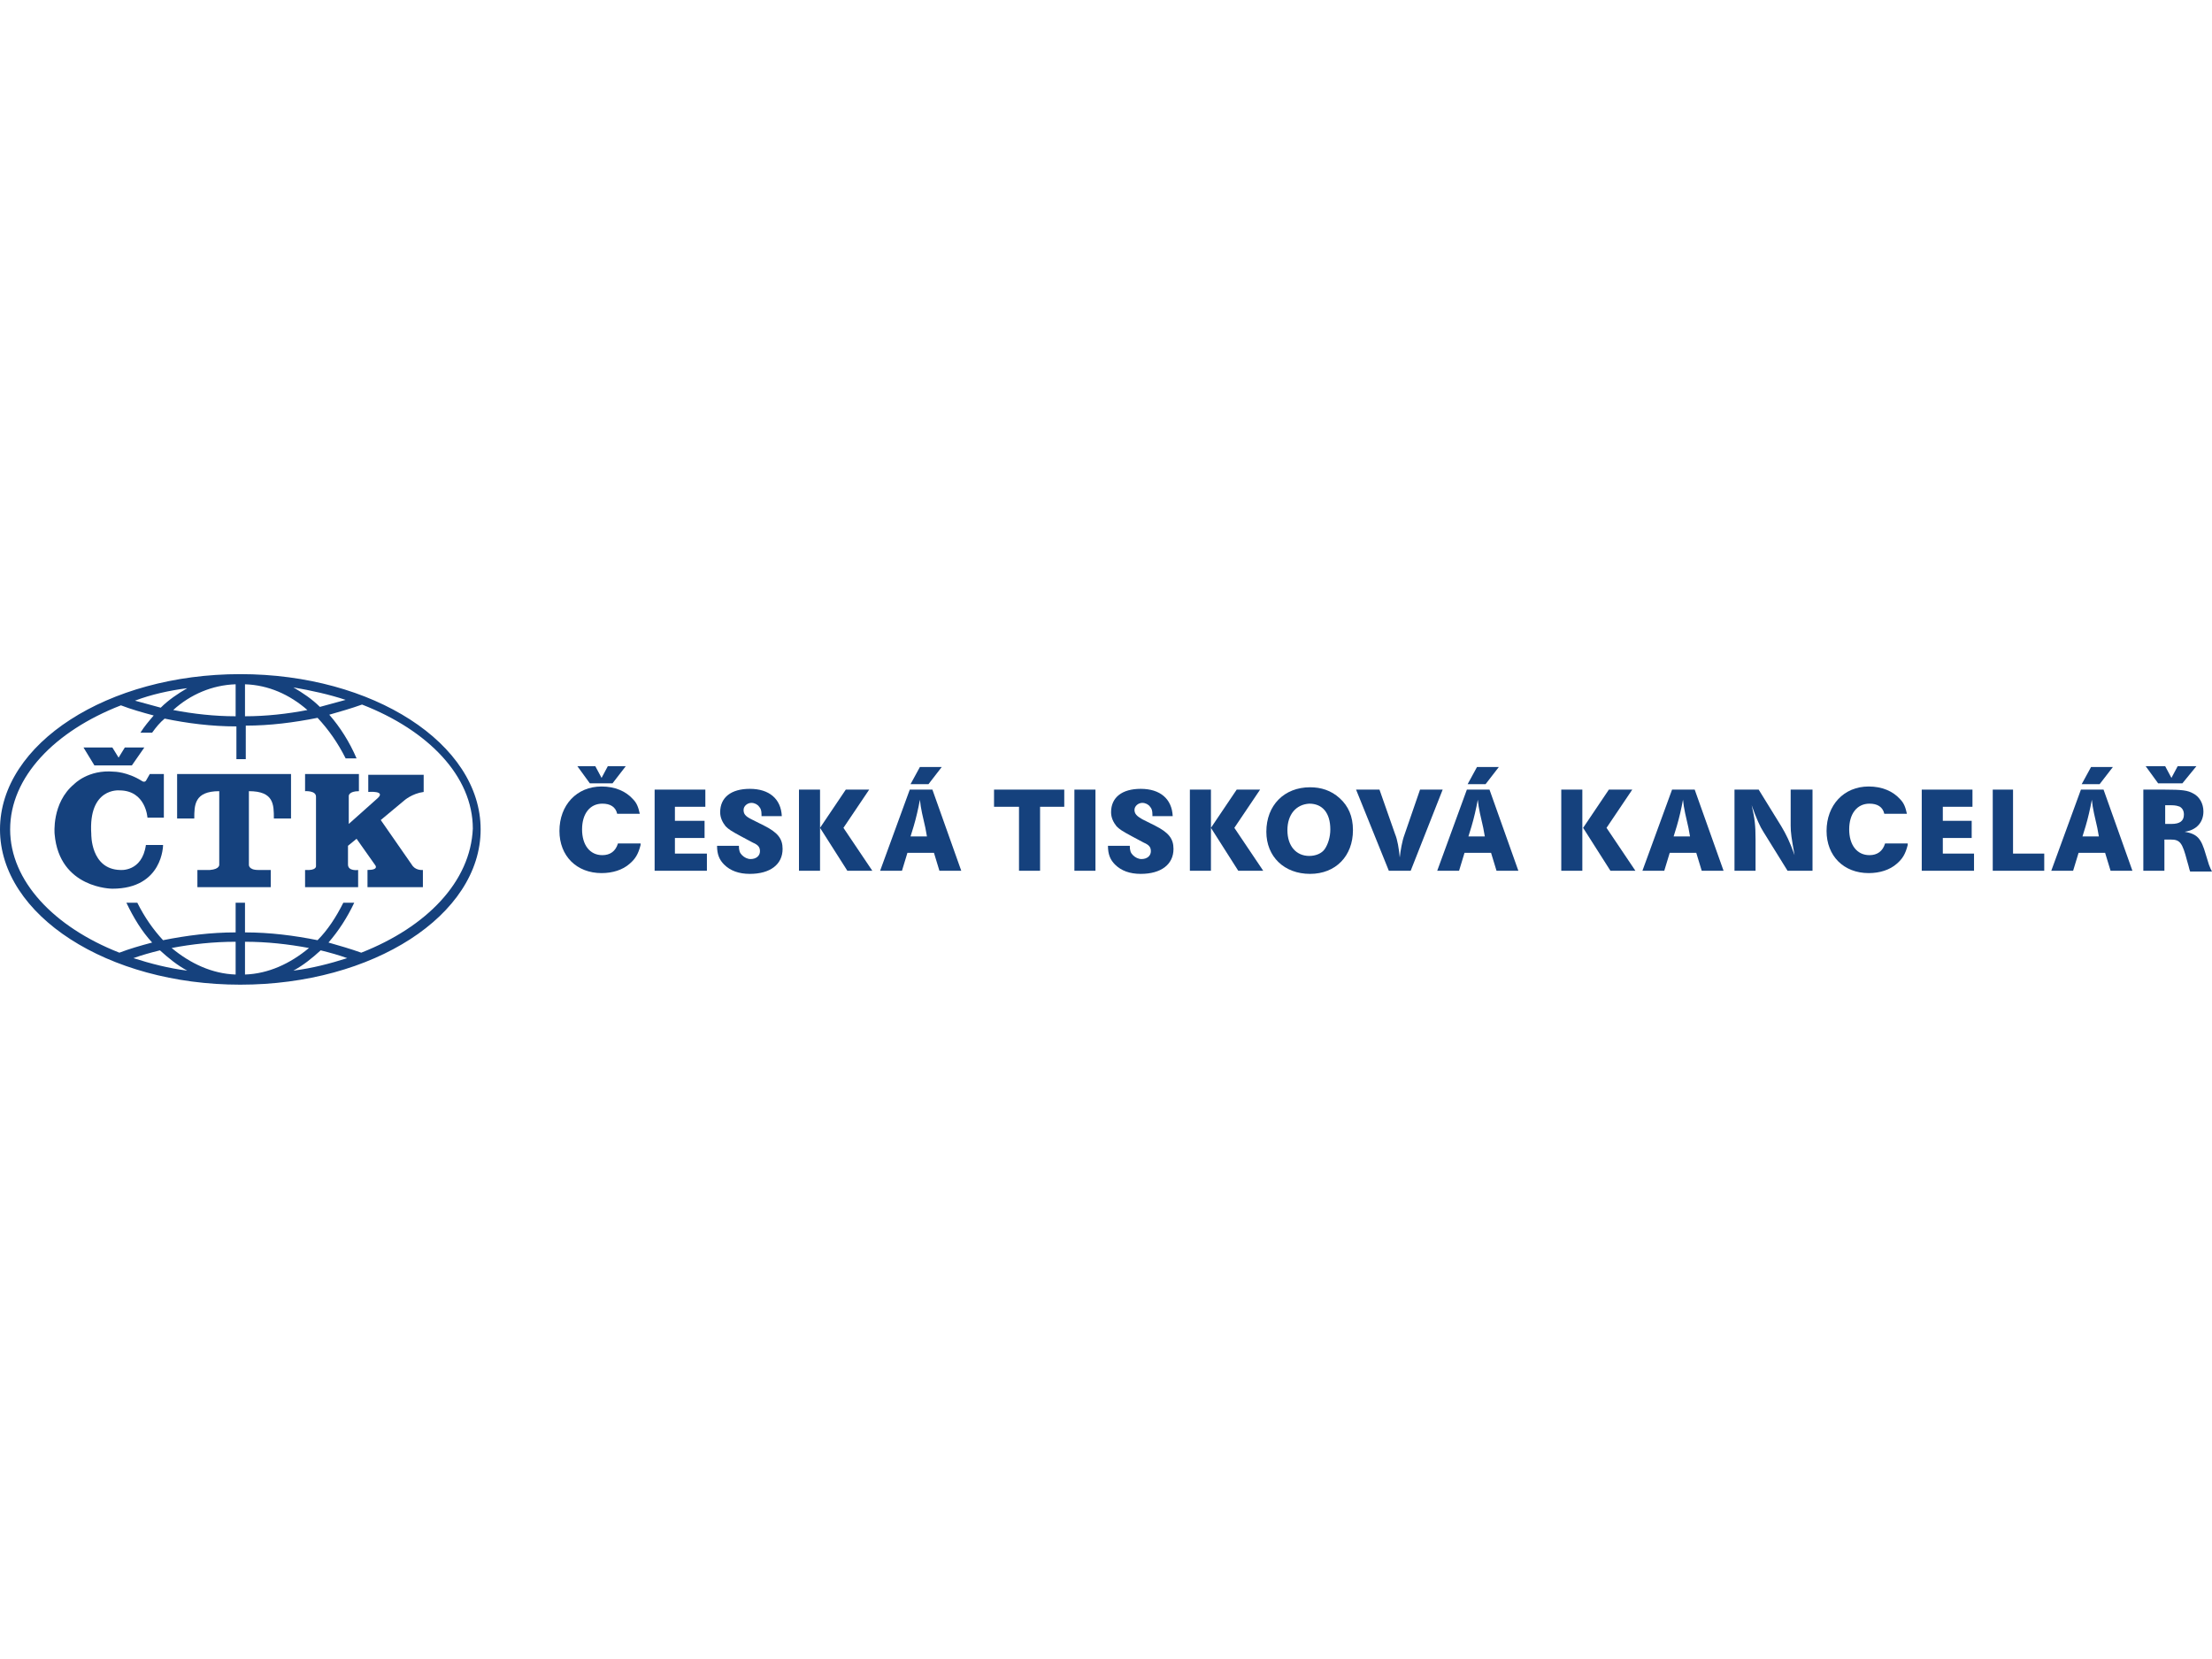<?xml version="1.0" encoding="utf-8"?>
<!-- Generator: Adobe Illustrator 22.0.1, SVG Export Plug-In . SVG Version: 6.00 Build 0)  -->
<svg version="1.1" id="Vrstva_1" xmlns="http://www.w3.org/2000/svg" xmlns:xlink="http://www.w3.org/1999/xlink" x="0px" y="0px"
	 viewBox="0 0 283.5 212.6" style="enable-background:new 0 0 283.5 212.6;" xml:space="preserve">
<style type="text/css">
	.st0{fill:#15417D;}
</style>
<g>
	<path class="st0" d="M82.1,108.3c-0.3,1.2-0.7,1.8-1.4,2.4c-0.9,0.8-2.2,1.2-3.6,1.2c-3.2,0-5.4-2.2-5.4-5.4c0-3.3,2.2-5.7,5.4-5.7
		c1.7,0,3.1,0.6,4,1.6c0.5,0.5,0.7,1,0.9,1.9h-2.9c-0.2-0.9-0.9-1.3-1.9-1.3c-1.6,0-2.6,1.3-2.6,3.3c0,2,1,3.3,2.6,3.3
		c1,0,1.7-0.5,2-1.5H82.1z M78.5,100.4h-2.9l-1.6-2.2h2.3l0.8,1.5l0.8-1.5h2.3L78.5,100.4z"/>
	<polygon class="st0" points="90.4,103.4 86.5,103.4 86.5,105.2 90.3,105.2 90.3,107.4 86.5,107.4 86.5,109.4 90.6,109.4 
		90.6,111.6 83.9,111.6 83.9,101.2 90.4,101.2 	"/>
	<path class="st0" d="M97.6,104.4c0-0.5-0.1-0.8-0.3-1c-0.2-0.3-0.6-0.5-1-0.5c-0.5,0-1,0.4-1,0.9c0,0.5,0.2,0.8,1,1.2l1.6,0.8
		c1.8,0.9,2.4,1.7,2.4,3c0,2-1.6,3.2-4.2,3.2c-1.4,0-2.5-0.4-3.3-1.2c-0.6-0.6-0.9-1.3-0.9-2.4h2.8c0,0.6,0.1,0.9,0.4,1.2
		c0.3,0.3,0.7,0.5,1.1,0.5c0.7,0,1.2-0.4,1.2-1c0-0.5-0.2-0.8-0.9-1.1l-1.5-0.8c-1.3-0.7-1.6-0.9-2-1.3c-0.4-0.5-0.7-1.1-0.7-1.8
		c0-1.9,1.4-3,3.8-3c2.5,0,4,1.3,4.1,3.5H97.6z"/>
	<path class="st0" d="M105.1,111.6h-2.7v-10.4h2.7V111.6z M108.1,106.1l3.7,5.5h-3.2l-3.5-5.5l3.3-4.9h3L108.1,106.1z"/>
	<path class="st0" d="M123.2,111.6h-2.8l-0.7-2.3h-3.4l-0.7,2.3h-2.8l3.8-10.4h2.9L123.2,111.6z M119,100.5h-2.3l1.2-2.2h2.8
		L119,100.5z M118.6,106.1c-0.3-1.3-0.6-2.5-0.7-3.6c-0.2,1.1-0.5,2.4-0.8,3.4l-0.4,1.3h2.1L118.6,106.1z"/>
	<polygon class="st0" points="136.4,103.4 133.3,103.4 133.3,111.6 130.6,111.6 130.6,103.4 127.4,103.4 127.4,101.2 136.4,101.2 	
		"/>
	<rect x="137.7" y="101.2" class="st0" width="2.7" height="10.4"/>
	<path class="st0" d="M147.7,104.4c0-0.5-0.1-0.8-0.3-1c-0.2-0.3-0.6-0.5-1-0.5c-0.5,0-1,0.4-1,0.9c0,0.5,0.3,0.8,1,1.2l1.6,0.8
		c1.8,0.9,2.4,1.7,2.4,3c0,2-1.6,3.2-4.2,3.2c-1.4,0-2.5-0.4-3.3-1.2c-0.6-0.6-0.9-1.3-0.9-2.4h2.8c0,0.6,0.1,0.9,0.4,1.2
		c0.3,0.3,0.7,0.5,1.1,0.5c0.7,0,1.2-0.4,1.2-1c0-0.5-0.2-0.8-0.9-1.1l-1.5-0.8c-1.3-0.7-1.6-0.9-2-1.3c-0.4-0.5-0.7-1.1-0.7-1.8
		c0-1.9,1.4-3,3.8-3c2.5,0,4,1.3,4.1,3.5H147.7z"/>
	<path class="st0" d="M155.2,111.6h-2.7v-10.4h2.7V111.6z M158.2,106.1l3.7,5.5h-3.2l-3.5-5.5l3.3-4.9h3L158.2,106.1z"/>
	<path class="st0" d="M171.7,102.3c1.1,1,1.7,2.3,1.7,4.1c0,3.3-2.2,5.6-5.5,5.6c-3.3,0-5.6-2.2-5.6-5.4c0-3.4,2.3-5.7,5.6-5.7
		C169.3,100.9,170.6,101.3,171.7,102.3 M165,106.4c0,2,1.1,3.3,2.8,3.3c0.8,0,1.6-0.3,2-0.9c0.4-0.6,0.7-1.5,0.7-2.5
		c0-2.1-1-3.3-2.7-3.3C166.1,103.1,165,104.4,165,106.4"/>
	<path class="st0" d="M180.8,111.6h-2.8l-4.2-10.4h3l2,5.7c0.3,0.7,0.5,1.9,0.6,3c0.1-0.9,0.3-2.1,0.6-2.9l2-5.8h2.9L180.8,111.6z"
		/>
	<path class="st0" d="M194.6,111.6h-2.8l-0.7-2.3h-3.4l-0.7,2.3h-2.8l3.8-10.4h2.9L194.6,111.6z M190.4,100.5h-2.3l1.2-2.2h2.8
		L190.4,100.5z M190.1,106.1c-0.3-1.3-0.6-2.5-0.7-3.6c-0.2,1.1-0.5,2.4-0.8,3.4l-0.4,1.3h2.1L190.1,106.1z"/>
	<path class="st0" d="M202.8,111.6h-2.7v-10.4h2.7V111.6z M205.9,106.1l3.7,5.5h-3.2l-3.5-5.5l3.3-4.9h3L205.9,106.1z"/>
	<path class="st0" d="M220.9,111.6h-2.8l-0.7-2.3H214l-0.7,2.3h-2.8l3.8-10.4h2.9L220.9,111.6z M216.4,106.1
		c-0.3-1.3-0.6-2.5-0.7-3.6c-0.2,1.1-0.5,2.4-0.8,3.4l-0.4,1.3h2.1L216.4,106.1z"/>
	<path class="st0" d="M232.3,101.2v10.4h-3.2l-3.1-5c-0.4-0.6-0.9-1.7-1.5-3.4c0.4,1.7,0.5,2.6,0.5,4.4v4h-2.7v-10.4h3.1l2.9,4.7
		c0.6,1,1.1,2,1.7,3.7c-0.4-2.2-0.5-2.9-0.5-3.8v-4.6H232.3z"/>
	<path class="st0" d="M244.5,108.3c-0.3,1.2-0.7,1.8-1.4,2.4c-0.9,0.8-2.2,1.2-3.6,1.2c-3.2,0-5.4-2.2-5.4-5.4
		c0-3.3,2.2-5.7,5.4-5.7c1.7,0,3.1,0.6,4,1.6c0.5,0.5,0.7,1,0.9,1.9h-2.9c-0.2-0.9-0.9-1.3-1.9-1.3c-1.6,0-2.6,1.3-2.6,3.3
		c0,2,1,3.3,2.6,3.3c1,0,1.7-0.5,2-1.5H244.5z"/>
	<polygon class="st0" points="252.8,103.4 249,103.4 249,105.2 252.7,105.2 252.7,107.4 249,107.4 249,109.4 253,109.4 253,111.6 
		246.3,111.6 246.3,101.2 252.8,101.2 	"/>
	<polygon class="st0" points="258,109.4 262,109.4 262,111.6 255.4,111.6 255.4,101.2 258,101.2 	"/>
	<path class="st0" d="M273.3,111.6h-2.8l-0.7-2.3h-3.4l-0.7,2.3h-2.8l3.8-10.4h2.9L273.3,111.6z M269.1,100.5h-2.3l1.2-2.2h2.8
		L269.1,100.5z M268.8,106.1c-0.3-1.3-0.6-2.5-0.7-3.6c-0.2,1.1-0.5,2.4-0.8,3.4l-0.4,1.3h2.1L268.8,106.1z"/>
	<path class="st0" d="M277.4,101.2c2.3,0,3,0.1,3.7,0.5c0.8,0.4,1.3,1.3,1.3,2.3c0,1.4-0.9,2.4-2.4,2.6c1.6,0.3,2.1,0.8,2.7,2.9
		l0.4,1.3l0.2,0.5l0.2,0.4h-2.8l-0.1-0.3l-0.1-0.4l-0.2-0.7c-0.6-2.3-0.9-2.7-2.1-2.7h-0.8v4h-2.7v-10.4H277.4z M279.7,100.4h-3.1
		l-1.6-2.2h2.5l0.8,1.5l0.8-1.5h2.4L279.7,100.4z M277.4,105.6h0.9c1.1,0,1.6-0.4,1.6-1.2c0-0.5-0.2-0.8-0.5-1
		c-0.3-0.1-0.5-0.2-1.2-0.2h-0.7V105.6z"/>
	<path class="st0" d="M30.8,86.4L30.8,86.4L30.8,86.4c-17,0-30.8,8.9-30.8,19.9s13.8,19.9,30.8,19.9h0h0c17,0,30.8-8.9,30.8-19.9
		S47.8,86.4,30.8,86.4 M44.3,89.7c-1.1,0.3-2.2,0.6-3.3,0.9c-1-1-2.2-1.8-3.4-2.5C39.9,88.5,42.2,89,44.3,89.7 M31.4,87.7
		c3,0.1,5.7,1.3,8,3.3c-2.6,0.5-5.3,0.8-8,0.8V87.7z M24,88.2c-1.2,0.7-2.4,1.5-3.4,2.5c-1.1-0.3-2.2-0.6-3.3-0.9
		C19.4,89,21.7,88.5,24,88.2 M30.2,87.7v4.1c-2.7,0-5.4-0.3-8-0.8C24.4,89,27.2,87.8,30.2,87.7 M17.1,122.8c1.1-0.4,2.2-0.7,3.4-1
		c1.1,1,2.2,1.9,3.5,2.6C21.6,124.1,19.3,123.5,17.1,122.8 M30.2,124.9c-3-0.1-5.8-1.4-8.2-3.4c2.6-0.5,5.4-0.8,8.2-0.8V124.9z
		 M37.6,124.4c1.3-0.7,2.4-1.6,3.5-2.6c1.2,0.3,2.3,0.6,3.4,1C42.3,123.5,40,124.1,37.6,124.4 M31.4,124.9v-4.2
		c2.8,0,5.5,0.3,8.2,0.8C37.2,123.5,34.4,124.8,31.4,124.9 M46.3,122.1c-1.4-0.5-2.8-0.9-4.2-1.3c1.3-1.5,2.4-3.2,3.3-5.1H44
		c-0.9,1.8-2,3.5-3.3,4.8c-3-0.6-6.1-1-9.3-1v-3.8h-1.2v3.8c-3.2,0-6.3,0.4-9.3,1c-1.3-1.4-2.4-3-3.3-4.8h-1.4
		c0.9,1.9,2,3.7,3.3,5.1c-1.5,0.4-2.9,0.8-4.2,1.3c-8.4-3.3-14-9.2-14-15.8c0-6.7,5.7-12.6,14.2-15.9c1.3,0.5,2.7,0.9,4.2,1.3
		c-0.6,0.7-1.2,1.4-1.7,2.2h1.5c0.5-0.7,1-1.3,1.6-1.8c2.9,0.6,6,1,9.2,1v4.2h1.2V93c3.1,0,6.2-0.4,9.2-1c1.4,1.5,2.6,3.2,3.6,5.2
		h1.4c-0.9-2.1-2.1-4-3.5-5.6c1.4-0.4,2.8-0.8,4.2-1.3c8.5,3.3,14.2,9.2,14.2,15.9C60.3,113,54.7,118.8,46.3,122.1"/>
	<path class="st0" d="M22.7,99.2v5.7h2.2c0-1.7,0-3.5,3.2-3.5v9.4c0,0,0.1,0.6-1.2,0.7h-1.6v2.2h9.4v-2.2h-1.6
		c-1.3,0-1.2-0.7-1.2-0.7v-9.4c3.2,0,3.2,1.7,3.2,3.5h2.2v-5.7H22.7z"/>
	<path class="st0" d="M39.1,99.2v2.2c0,0,1.4-0.1,1.4,0.7v8.9c0,0,0.1,0.6-1.4,0.5v2.2h6.8v-2.2c0,0-1.3,0.2-1.3-0.7v-2.4l1.1-0.9
		l2.4,3.4c0,0,0.5,0.6-1,0.6v2.2h7.1v-2.2c0,0-0.8,0.1-1.3-0.5l-4.1-5.9l3-2.5c0,0,1-0.9,2.5-1.1v-2.2h-7.1v2.2c0,0,2.3-0.2,1.2,0.8
		c-0.1,0.1-3.7,3.3-3.7,3.3V102c0,0,0-0.6,1.3-0.6v-2.2H39.1z"/>
	<polygon class="st0" points="10.7,95.8 12.1,98.1 16.9,98.1 18.5,95.8 16,95.8 15.2,97.1 14.4,95.8 	"/>
	<path class="st0" d="M21,99.2v5.6h-2.1c0,0-0.2-3.5-3.6-3.5c0,0-4-0.4-3.6,5.6c0,0-0.1,4.5,3.7,4.6c0,0,2.8,0.3,3.3-3.2h2.2
		c0,0,0,5.6-6.5,5.6c0,0-6.8,0-7.4-7c0,0-0.4-4,2.5-6.4c0,0,1.8-1.9,5.1-1.6c0,0,1.7,0,3.6,1.2c0,0,0.4,0.3,0.6-0.2l0.4-0.7H21z"/>
</g>
</svg>
